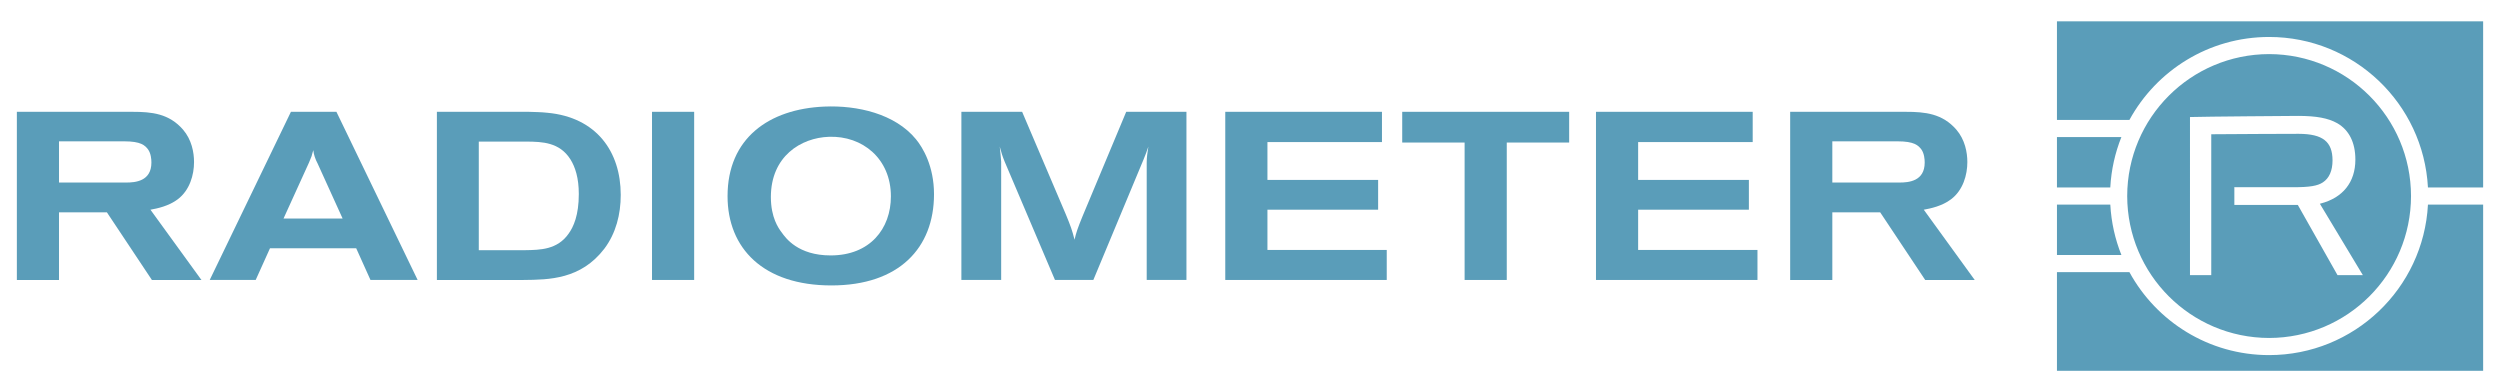 <?xml version="1.0" encoding="UTF-8"?>
<svg id="Layer_1" data-name="Layer 1" xmlns="http://www.w3.org/2000/svg" xmlns:xlink="http://www.w3.org/1999/xlink" viewBox="0 0 2500 392.08">
  <defs>
    <style>
      .cls-1 {
        clip-path: url(#clippath);
      }

      .cls-2 {
        fill: none;
      }

      .cls-2, .cls-3 {
        stroke-width: 0px;
      }

      .cls-4 {
        clip-path: url(#clippath-1);
      }

      .cls-3 {
        fill: #5a9db9;
      }
    </style>
    <clipPath id="clippath">
      <rect class="cls-2" x="16.86" y="21.31" width="2466.28" height="349.46"/>
    </clipPath>
    <clipPath id="clippath-1">
      <rect class="cls-2" x="-353.19" y="-246.03" width="3206.38" height="884.14"/>
    </clipPath>
  </defs>
  <g class="cls-1">
    <g class="cls-4">
      <path class="cls-3" d="M16.86,111.82h115.75c19.05,0,36.44,1.67,50.46,17.85,8.59,10,10.97,22.63,10.97,32.38,0,12.86-4.3,28.1-16.2,37.17-9.05,6.9-20.72,9.28-27.4,10.48l50.99,70.27h-49.53l-45.02-67.66h-47.87v67.66H16.86V111.82ZM59.01,182.54h67.15c9.04,0,25.25-1.19,25.25-20.02,0-3.32-.47-9.03-3.34-13.09-3.07-4.05-7.13-8.1-23.8-8.1H59.01v41.21Z"/>
      <path class="cls-3" d="M290.92,111.81h45.5l81.21,168.15h-47.16l-14.27-31.68h-86.22l-14.29,31.68h-45.97l81.2-168.15ZM317.6,163.48c-1.19-2.13-2.15-4.52-2.85-6.66-.74-2.14-1.21-4.29-1.43-6.67-.73,2.15-1.22,4.05-1.69,5.94-.95,2.15-1.66,4.31-2.61,6.43l-25.48,55.98h59.06l-25-55.03Z"/>
      <path class="cls-3" d="M436.88,111.82h91.93c6.18.23,12.36.23,18.57.95,49.06,4.52,73.36,38.81,73.36,82.17,0,19.3-4.76,38.34-16.45,53.83-23.57,30.7-55.25,30.94-80.72,31.2h-86.68V111.82ZM478.79,141.58v108.6h46.45c14.98-.23,32.13-.49,43.32-16.44,5.02-6.91,10.25-18.57,10.25-39.77,0-15.95-3.57-26.91-8.34-34.54-10.95-17.37-28.56-17.61-43.09-17.84h-48.58Z"/>
      <rect class="cls-3" x="652.01" y="111.81" width="42.15" height="168.15"/>
      <path class="cls-3" d="M915.92,139.19c6.9,8.34,18.09,26.91,18.09,55.01,0,53.58-34.78,91.23-102.63,91.23s-103.83-36.92-103.83-89.31c0-57.87,41.42-87.16,96.7-89.54,33.08-1.44,70.72,7.13,91.68,32.61M770.87,197.07c0,20.48,7.63,31.2,10.73,35.25,4.04,5.71,16.43,23.1,49.06,23.1,39.3,0,60.24-26.67,60.24-59.07,0-37.62-28.36-60.73-61.93-59.55-28.09.95-58.1,19.53-58.1,60.26"/>
      <path class="cls-3" d="M961.4,111.81h60.73l43.83,102.87c4.52,10.95,6.2,15.49,8.58,25.01,1.66-7.14,3.1-11.42,7.87-23.1l43.81-104.78h60.23v168.15h-39.74v-117.67c0-4.99.7-9.27,1.65-15.71-1.65,5-2.38,6.91-4.78,12.85l-50.23,120.53h-38.37l-50.23-118.13c-2.61-6.44-3.11-8.34-5-15.25.71,7.14.94,8.58,1.43,15.01v118.37h-39.79V111.81Z"/>
      <polygon class="cls-3" points="1225.27 111.81 1381.96 111.81 1381.96 142.07 1267.44 142.07 1267.44 179.92 1378.13 179.92 1378.13 209.69 1267.44 209.69 1267.44 249.95 1386.74 249.95 1386.74 279.96 1225.27 279.96 1225.27 111.81"/>
      <polygon class="cls-3" points="1402.22 111.81 1569.16 111.81 1569.16 142.54 1506.76 142.54 1506.76 279.96 1464.61 279.96 1464.61 142.54 1402.22 142.54 1402.22 111.81"/>
      <polygon class="cls-3" points="1595.98 111.81 1752.69 111.81 1752.69 142.07 1638.14 142.07 1638.14 179.92 1748.88 179.92 1748.88 209.69 1638.14 209.69 1638.14 249.95 1757.47 249.95 1757.47 279.96 1595.98 279.96 1595.98 111.81"/>
      <path class="cls-3" d="M1790.16,111.82h115.73c19.05,0,36.44,1.67,50.49,17.85,8.59,10,10.97,22.63,10.97,32.38,0,12.86-4.29,28.1-16.22,37.17-9.04,6.9-20.71,9.28-27.35,10.48l50.94,70.27h-49.52l-45.02-67.66h-47.85v67.66h-42.16V111.82ZM1832.32,182.54h67.15c9.04,0,25.23-1.19,25.23-20.02,0-3.32-.47-9.03-3.32-13.09-3.1-4.05-7.13-8.1-23.81-8.1h-65.25v41.21Z"/>
      <path class="cls-3" d="M2110.3,204.6h-53.34v50.39h64.44c-6.28-15.72-10.14-32.66-11.09-50.39M2121.39,137.08h-64.44v50.38h53.34c.95-17.72,4.81-34.66,11.09-50.38M2269.12,355.1c-60.3,0-112.74-33.55-139.72-82.99h-72.45v98.66h426.19v-166.17h-55.19c-4.46,83.86-73.87,150.48-158.83,150.5M2056.95,21.31v98.64h72.45c26.98-49.43,79.42-82.98,139.72-82.98,84.96,0,154.35,66.63,158.83,150.49h55.19V21.31h-426.19ZM2269.12,337.97c78.36-.15,141.79-63.57,141.9-141.94-.11-78.38-63.55-141.79-141.9-141.93-78.38.14-141.79,63.55-141.92,141.93.13,78.4,63.54,141.79,141.92,141.94M2189.97,117.06l.57-.03c13.13-.44,102.4-1.13,107.61-1.13,18.3,0,30.15,2.27,39.11,7.32,11.9,6.86,18.11,19.51,18.11,36.3v.1c0,.05,0,.14,0,.17-.03,22.4-12.52,37.99-34.71,43.73l-.77.21.4.7,42.55,70.67h-25.34l-39.69-70.2h-63.45v-17.77l.58.03c23.04.06,53.63.06,58.47.06,16.46,0,24.22-1.37,29.46-4.85,6.33-4.15,9.65-11.58,9.67-22.07-.09-18.64-9.67-26.38-33.72-26.48-.09,0-73.14.21-86.98.43h-.58v140.86h-21.28V117.06Z"/>
    </g>
  </g>
</svg>